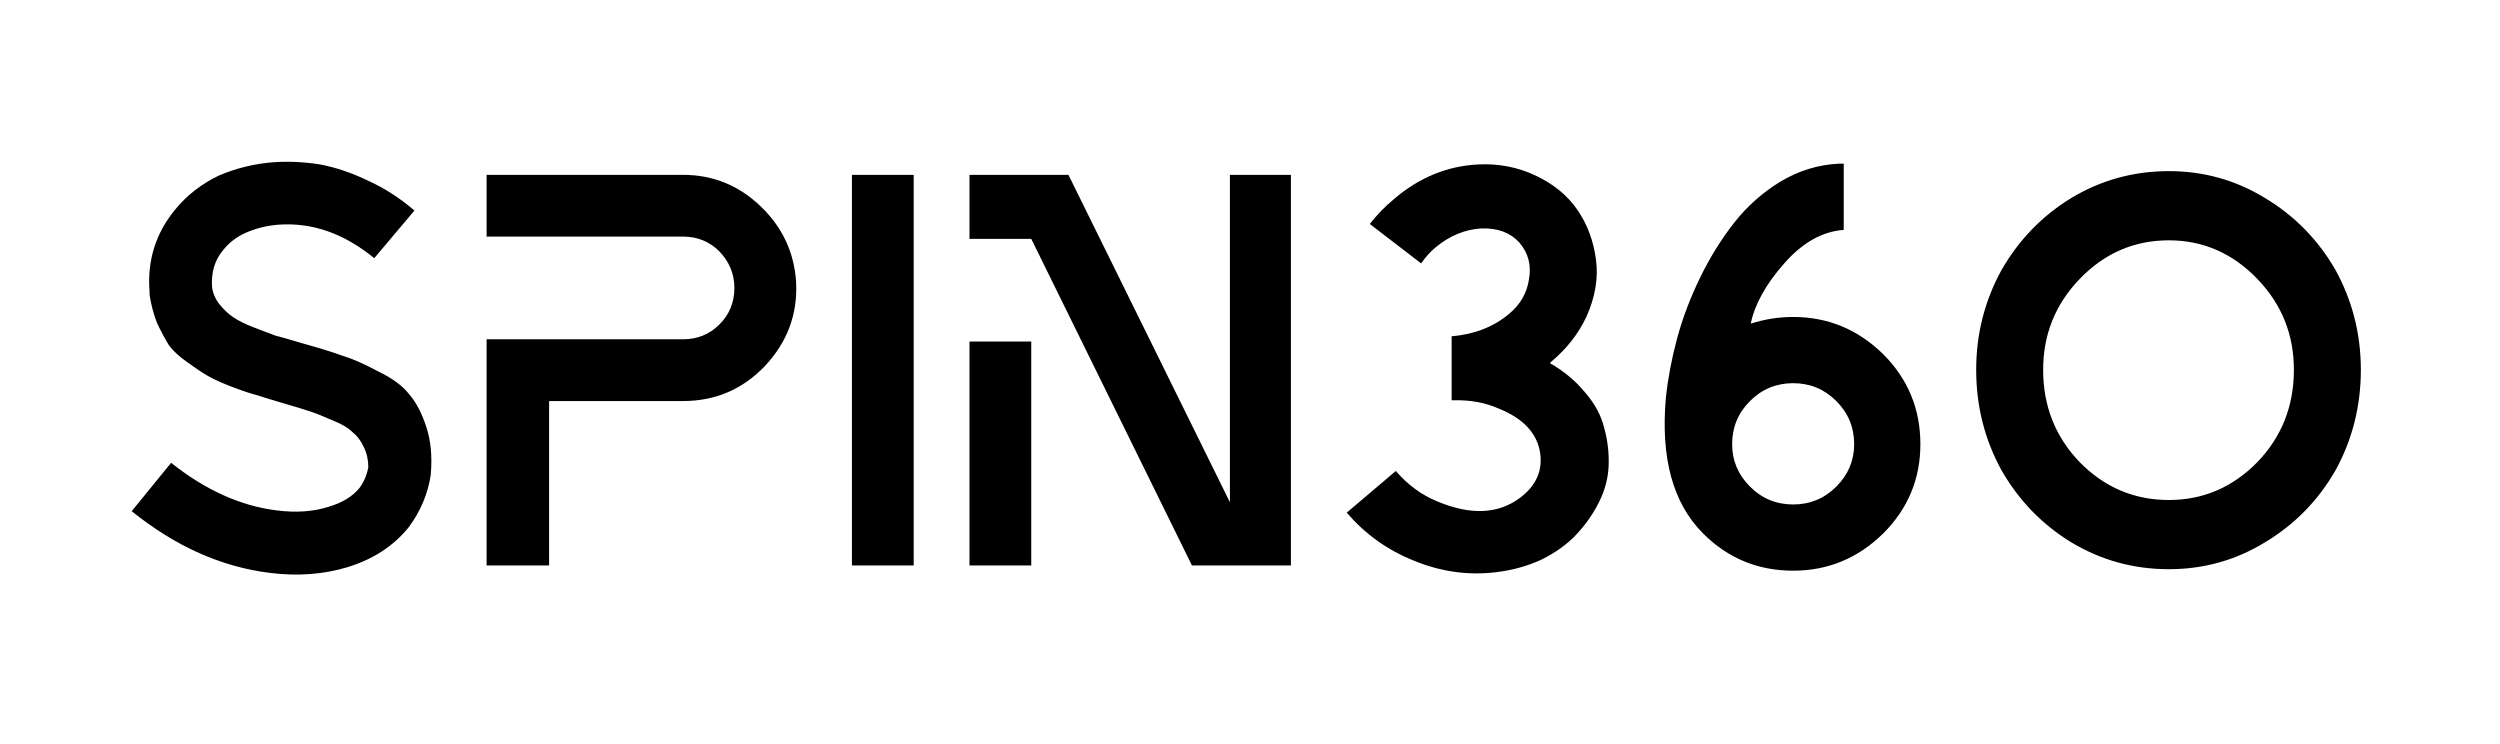 <svg height="100" width="336" viewBox="0 0 336 100" xmlns="http://www.w3.org/2000/svg" version="1.2">
	<title>Nouveau projet</title>
	<style>
		.s0 { fill: #000000 } 
	</style>
	<path d="m55.7 28.3l-5.4 6.4q-6.1-5-12.9-4.5-2.4 0.2-4.4 1.1-1.8 0.8-3 2.3-1.7 2-1.5 5 0.2 1.3 1 2.3 0.9 1.1 1.8 1.7 1 0.7 2.8 1.4 1.8 0.7 2.9 1.1 1.2 0.3 3.5 1 3.6 1 5.5 1.7 2 0.6 4.8 2.1 2.9 1.4 4.2 3.1 1.4 1.6 2.3 4.4 0.9 2.7 0.6 6.3v0.1q-0.6 3.9-3 7.1-3 3.7-8.1 5.3-4.9 1.5-10.5 0.8-9.8-1.2-18.6-8.3l5.3-6.5q6.9 5.5 14.2 6.4 3.9 0.5 7-0.5 2.7-0.8 4.1-2.5 0.9-1.2 1.2-2.8 0-1.5-0.6-2.7-0.6-1.3-1.5-2-0.9-0.9-2.7-1.6-1.8-0.8-3-1.2-1.2-0.4-3.6-1.1-2.4-0.7-3.6-1.1-1.2-0.3-3.3-1.1-2.1-0.8-3.3-1.5-1.2-0.7-2.7-1.8-1.6-1.1-2.5-2.3-0.8-1.3-1.6-3-0.7-1.8-1-3.8v-0.4q-0.5-6.3 3.5-11.1 2.3-2.8 5.8-4.5 3.5-1.5 7.4-1.8 3.1-0.2 6.2 0.3 3.2 0.6 6.5 2.2 3.3 1.5 6.2 4zm51.3 9.6v0.1q0.3 6.4-4.2 11.2-4.5 4.7-11 4.7h-18v22.1h-8.4v-30.4h26.4q2.9 0 4.9-2 2-2 2-4.9 0-2.8-2-4.9-2-2-4.9-2h-26.4v-8.3h26.4q6 0 10.4 4.2 4.4 4.2 4.8 10.2zm15.8-14.4v52.5h-8.3v-52.5zm15.8 22.4v30.1h-8.3v-30.1zm34.9-22.4v52.5q-2.1 0-6.6 0-4.5 0-6.7 0l-21.6-43.9h-8.3v-8.6h13.3l21.7 44v-44zm7.5 45.4l6.6-5.6q2.4 2.8 5.6 4.1 6.7 2.8 11.1-0.5 3.2-2.4 2.7-6-0.6-4-5.6-6-2.7-1.2-6.1-1.1h-0.1-0.1v-8.6q4.6-0.4 7.7-3 2.3-1.9 2.7-4.7 0.5-2.8-1.3-4.9-1.8-2-5.1-1.9-3.3 0.2-6.1 2.5-1.1 0.9-2 2.2l-6.9-5.3q1.5-1.9 3.2-3.3 5.1-4.4 11.4-4.7 4.1-0.2 7.7 1.5 3.6 1.7 5.6 4.6 2 2.9 2.5 6.7 0.5 3.7-1.3 7.7-1.6 3.4-4.7 6l-0.2 0.2q2.8 1.6 4.7 3.9 2 2.3 2.6 4.8 0.7 2.5 0.6 5.1-0.1 2.5-1.3 4.9-1.2 2.4-3.1 4.4-1.8 1.9-4.6 3.3-2.8 1.3-6.1 1.7-5.7 0.7-11.2-1.6-5.2-2.1-8.9-6.4zm66.8-46.9v8.9q-4.3 0.3-8 4.5-3.7 4.2-4.5 8.1 2.8-0.9 5.7-0.9 7 0 12.1 5 5 5 5 12.1 0 7-5 12-5.1 5-12.1 5-7.1 0-12.1-5-6.1-6.1-5-18.3 0.4-3.8 1.5-7.9 1.1-4.1 3.1-8.2 2-4.1 4.6-7.4 2.6-3.3 6.2-5.5 3.7-2.2 7.8-2.4 0.3 0 0.7 0zm-1 43.4q2.4-2.4 2.4-5.7 0-3.4-2.4-5.8-2.4-2.4-5.8-2.4-3.4 0-5.8 2.4-2.4 2.4-2.4 5.8 0 3.3 2.4 5.7 2.4 2.4 5.8 2.4 3.4 0 5.8-2.4zm31.6-38.8q6-3.6 13.1-3.6 7 0 12.9 3.6 6 3.6 9.5 9.7 3.4 6.2 3.4 13.4 0 7.3-3.4 13.5-3.5 6.1-9.5 9.7-5.9 3.6-12.9 3.6-7.1 0-13.1-3.6-5.9-3.6-9.4-9.7-3.4-6.2-3.4-13.5 0-7.2 3.4-13.4 3.5-6.1 9.4-9.7zm25 35.5q4.9-5.1 4.9-12.4 0-7.1-4.9-12.2-5-5.2-11.9-5.2-7 0-12 5.2-4.9 5.1-4.9 12.2 0 7.3 4.9 12.4 5 5.1 12 5.1 6.9 0 11.9-5.1z" aria-label="SPIN360" class="s0" id="SPIN360"></path>
</svg>